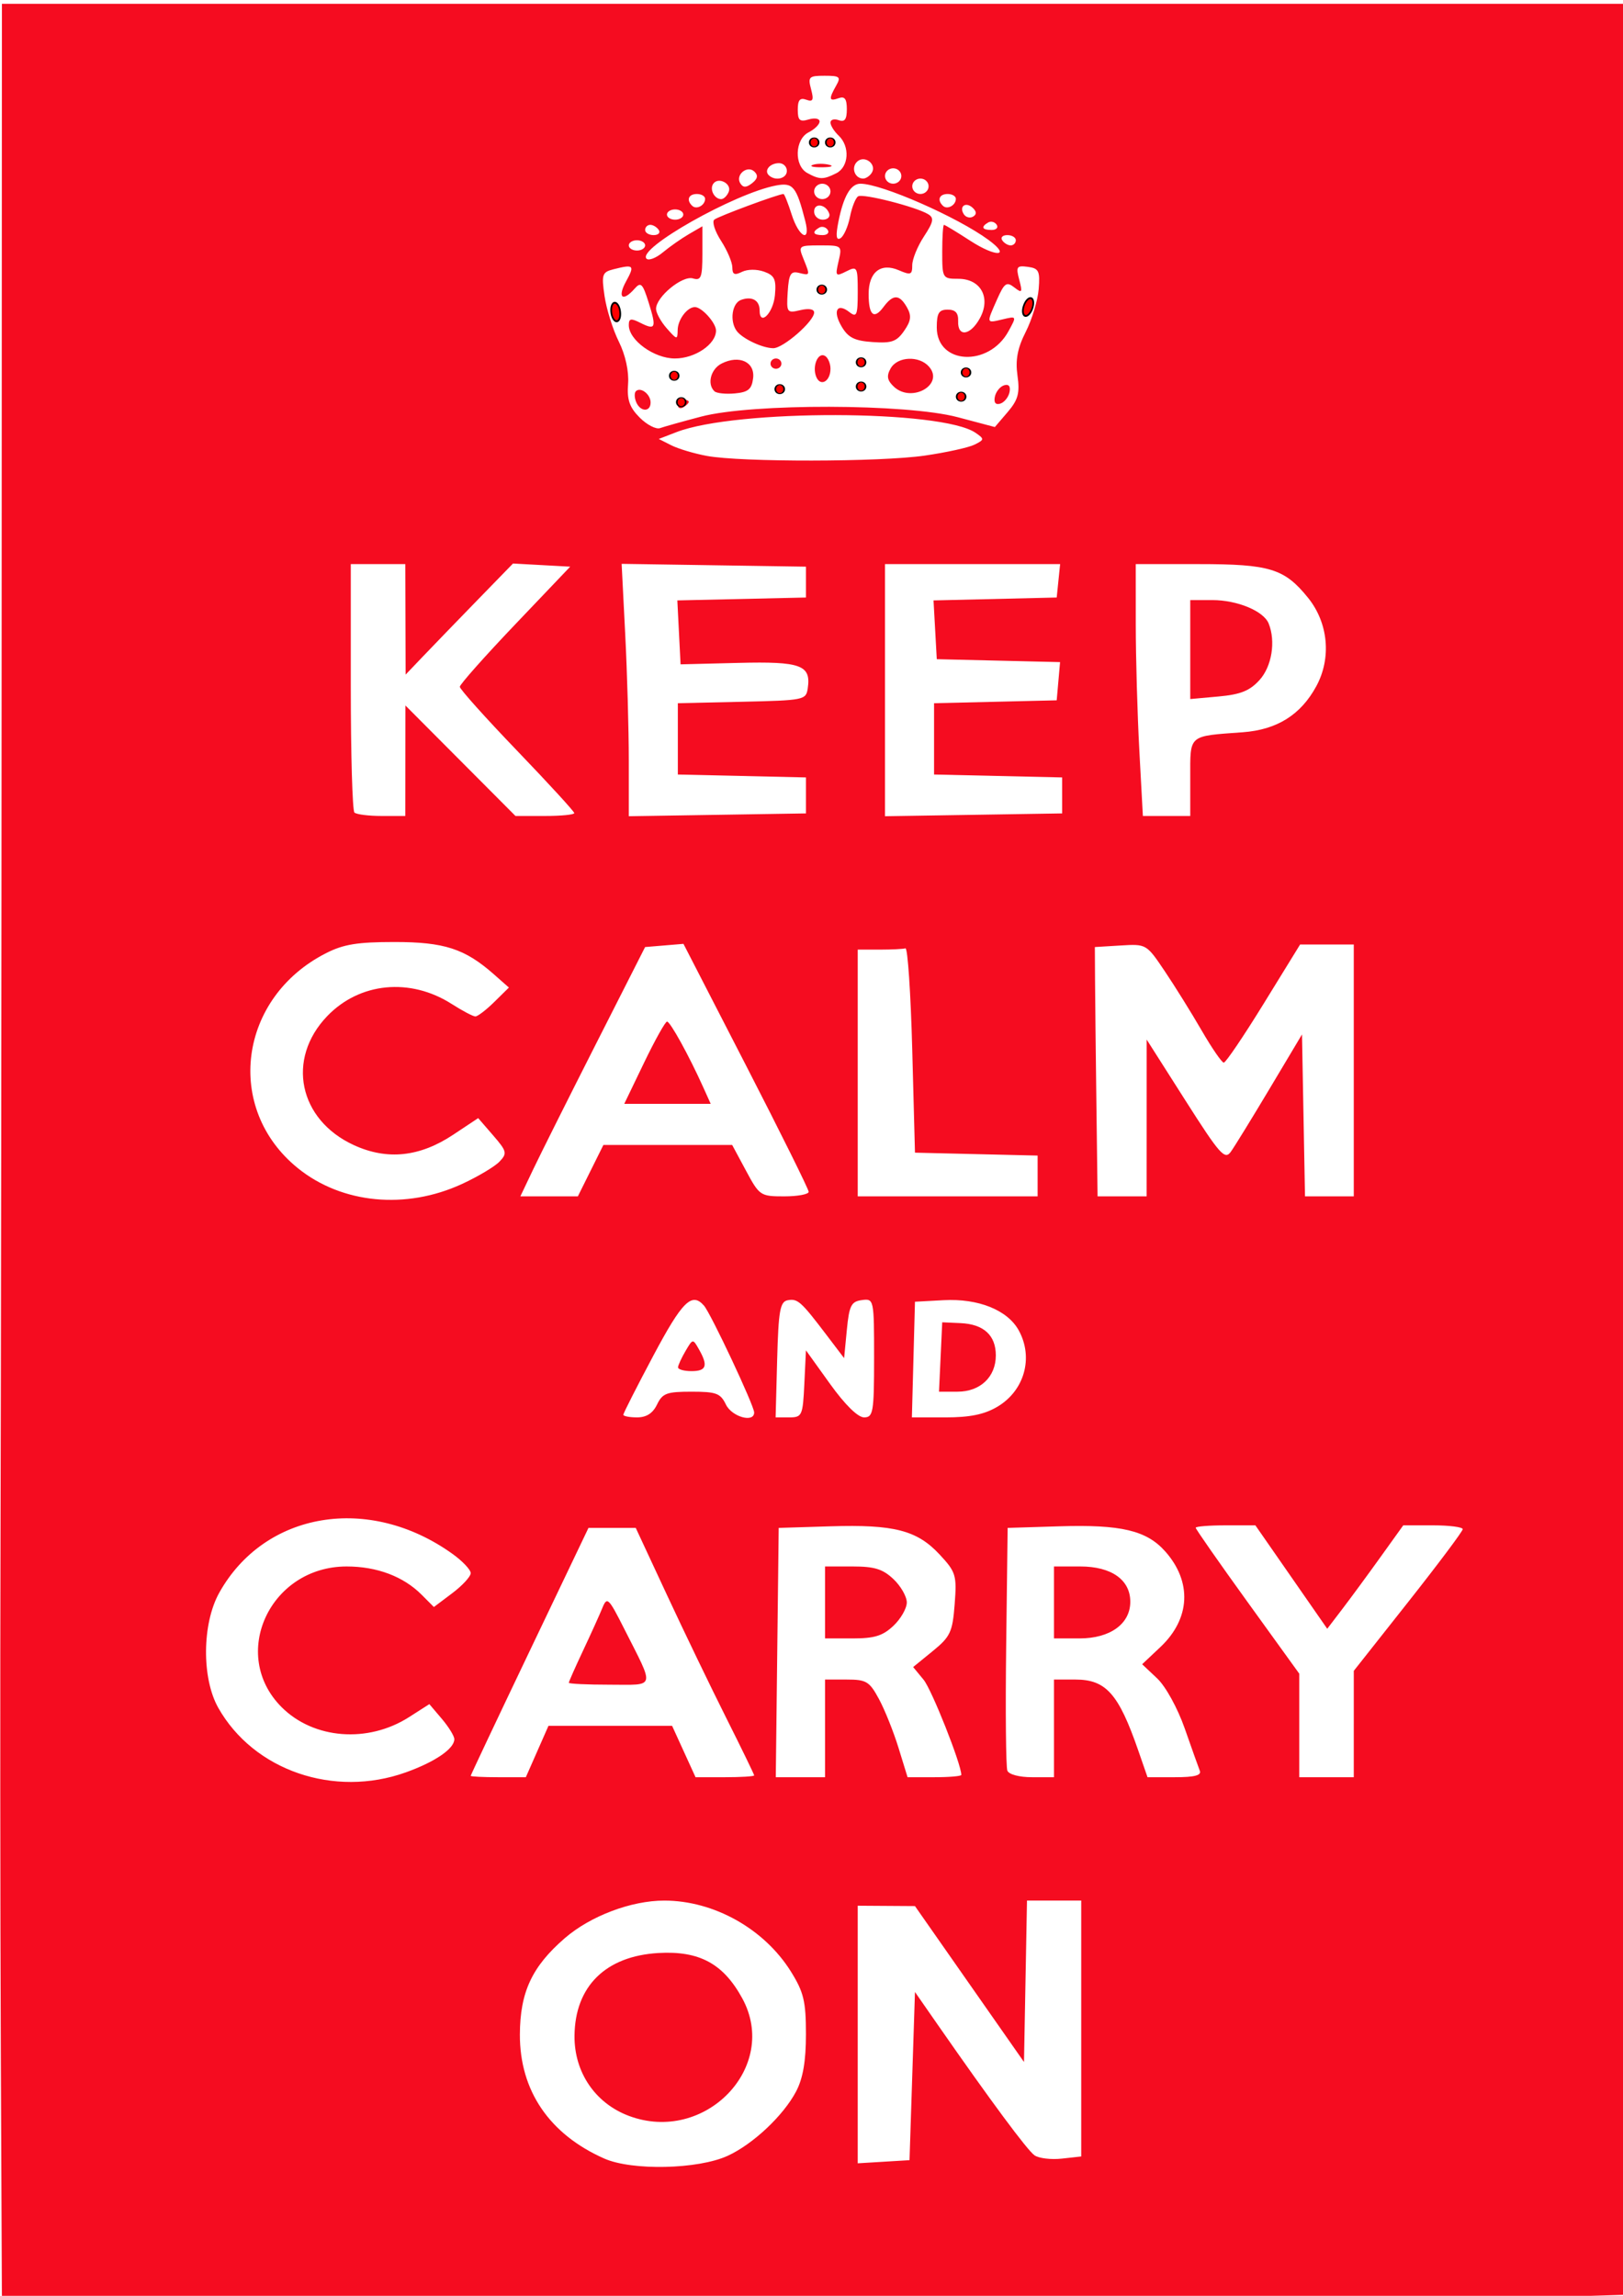 <?xml version="1.0" encoding="UTF-8" standalone="no"?>
<!-- Created with Inkscape (http://www.inkscape.org/) -->

<svg
   xmlns:dc="http://purl.org/dc/elements/1.1/"
   xmlns:cc="http://creativecommons.org/ns#"
   xmlns:rdf="http://www.w3.org/1999/02/22-rdf-syntax-ns#"
   xmlns:svg="http://www.w3.org/2000/svg"
   xmlns="http://www.w3.org/2000/svg"
   xmlns:sodipodi="http://sodipodi.sourceforge.net/DTD/sodipodi-0.dtd"
   xmlns:inkscape="http://www.inkscape.org/namespaces/inkscape"
   width="744.094"
   height="1052.362"
   id="svg2"
   version="1.1"
   inkscape:version="0.48.2 r9819"
   sodipodi:docname="Keep-Calm-And-Carry-On-vector-template.svg">
  <defs
     id="defs4" />
  <sodipodi:namedview
     id="base"
     pagecolor="#ffffff"
     bordercolor="#666666"
     borderopacity="1.0"
     inkscape:pageopacity="0.0"
     inkscape:pageshadow="2"
     inkscape:zoom="0.42"
     inkscape:cx="431.96483"
     inkscape:cy="564.8051"
     inkscape:document-units="px"
     inkscape:current-layer="layer1"
     showgrid="false"
     inkscape:window-width="1280"
     inkscape:window-height="964"
     inkscape:window-x="-4"
     inkscape:window-y="-4"
     inkscape:window-maximized="1" />
  <g
     inkscape:label="Layer 1"
     inkscape:groupmode="layer"
     id="layer1">
    <g
       id="g3138"
       transform="matrix(0.997,0,0,0.995,-15.373,2.378)">
      <path
         style="fill:#f50c20"
         d="M 15.794,941.28 C 15.517,877.128 15.459,769.759 15.667,702.683 15.874,635.607 16.101,449.919 16.171,290.043 l 0.127,-290.683 373.464,0 373.464,0 0.026,527.71 0.026,527.71 -52.01,1.553 c -28.605,0.854 -196.676,1.561 -373.49,1.57 l -321.481,0.017 -0.505,-116.641 z m 334.267,49.475 c 11.64,-5.365 25.562,-18.479 31.419,-29.597 3.182,-6.039 4.553,-13.992 4.553,-26.403 0,-15.109 -1.029,-19.414 -6.891,-28.835 -12.281,-19.736 -35.425,-32.736 -58.283,-32.736 -15.194,0 -33.954,7.107 -45.737,17.327 -15.085,13.084 -20.566,24.871 -20.635,44.37 -0.092,25.854 13.567,45.97 38.798,57.143 12.808,5.672 43.188,4.992 56.775,-1.27 z m -45.494,-18.403 c -15.463,-5.825 -25.118,-20.092 -24.963,-36.887 0.211,-22.776 14.316,-36.719 38.572,-38.129 18.815,-1.094 29.843,4.872 38.564,20.862 17.246,31.619 -17.17,67.341 -52.174,54.155 z m 130.346,-18.32 1.253,-38.741 10.452,15.06 c 24.426,35.194 41.184,57.85 44.522,60.19 1.964,1.377 7.601,2.06 12.526,1.517 l 8.954,-0.988 0,-58.943 0,-58.943 -12.47,0 -12.47,0 -0.69,37.183 -0.69,37.183 -25.067,-35.914 -25.067,-35.914 -13.16,-0.085 -13.16,-0.085 0,59.332 0,59.332 11.907,-0.722 11.907,-0.722 1.253,-38.741 z M 202.047,814.109 c 13.454,-4.829 22.314,-10.908 22.293,-15.294 -0.007,-1.426 -2.594,-5.641 -5.749,-9.366 l -5.737,-6.773 -9.324,5.978 c -18.918,12.129 -43.871,10.18 -58.603,-4.577 -24.149,-24.19 -5.401,-64.819 29.911,-64.819 13.919,0 26.1,4.602 34.478,13.027 l 5.625,5.656 8.466,-6.382 c 4.656,-3.51 8.466,-7.66 8.466,-9.221 4e-5,-1.562 -3.728,-5.526 -8.285,-8.809 -38.361,-27.641 -86.448,-19.655 -107.344,17.829 -7.925,14.216 -8.139,39.399 -0.45,53.022 16.299,28.88 53.192,41.595 86.253,29.728 z m 60.379,-9.599 5.209,-11.84 28.423,0 28.423,0 5.392,11.84 5.392,11.84 13.478,0 c 7.413,0 13.478,-0.376 13.478,-0.835 0,-0.459 -5.817,-12.448 -12.926,-26.641 -7.109,-14.193 -19.362,-39.66 -27.227,-56.591 l -14.301,-30.785 -10.87,0 -10.87,0 -27.077,56.786 c -14.892,31.232 -27.077,57.074 -27.077,57.426 0,0.352 5.703,0.64 12.672,0.64 l 12.672,0 5.209,-11.84 z m 14.567,-31.675 c 0,-0.489 2.943,-7.149 6.54,-14.801 3.597,-7.651 7.59,-16.49 8.873,-19.641 2.181,-5.358 2.83,-4.744 10,9.472 14.216,28.187 14.818,25.859 -6.675,25.859 -10.306,0 -18.738,-0.4 -18.738,-0.889 z m 117.814,21.018 0,-22.497 9.976,0 c 9.018,0 10.44,0.859 14.81,8.952 2.659,4.923 6.71,15.047 9.002,22.497 l 4.168,13.545 12.355,0 c 6.796,0 12.355,-0.478 12.355,-1.062 0,-4.937 -13.58,-39.269 -17.345,-43.851 l -4.799,-5.839 8.999,-7.349 c 8.106,-6.62 9.108,-8.764 10.091,-21.61 1.022,-13.35 0.579,-14.813 -6.933,-22.896 -10.371,-11.159 -20.918,-13.888 -50.173,-12.982 l -23.813,0.737 -0.671,57.426 -0.671,57.426 11.325,0 11.325,0 0,-22.497 z m 0,-58.018 0,-16.577 12.647,0 c 10.086,0 13.893,1.177 18.8,5.813 3.384,3.197 6.153,8.041 6.153,10.764 0,2.723 -2.769,7.567 -6.153,10.764 -4.907,4.635 -8.714,5.813 -18.8,5.813 l -12.647,0 0,-16.577 z m 105.28,58.018 0,-22.497 9.848,0 c 14.071,0 19.863,6.534 28.868,32.561 l 4.301,12.432 12.6,0 c 9.025,0 12.272,-0.84 11.445,-2.96 -0.635,-1.628 -3.757,-10.406 -6.937,-19.507 -3.28,-9.386 -8.767,-19.366 -12.678,-23.062 l -6.896,-6.515 8.404,-7.939 c 13.801,-13.038 14.631,-30.086 2.148,-44.101 -8.56,-9.61 -20.268,-12.382 -48.596,-11.506 l -23.813,0.737 -0.675,54.415 c -0.371,29.928 -0.125,55.77 0.548,57.426 0.71,1.747 5.465,3.011 11.329,3.011 l 10.105,0 0,-22.497 z m 0,-58.018 0,-16.577 12.061,0 c 14.353,0 23.033,6.126 23.033,16.256 0,10.194 -9.262,16.897 -23.348,16.897 l -11.745,0 0,-16.577 z m 137.867,56.013 0,-24.502 25.028,-31.74 c 13.765,-17.457 25.045,-32.54 25.067,-33.516 0.02,-0.977 -6.123,-1.776 -13.655,-1.776 l -13.693,0 -10.6,14.801 c -5.83,8.14 -13.694,18.861 -17.477,23.823 l -6.877,9.023 -16.522,-23.823 -16.522,-23.823 -13.722,0 c -7.547,0 -13.722,0.5 -13.722,1.111 0,0.611 10.716,15.986 23.813,34.167 l 23.813,33.056 0,23.851 0,23.851 12.533,0 12.533,0 0,-24.502 z M 317.555,644.665 c 2.511,-5.206 4.422,-5.92 15.837,-5.92 11.415,0 13.327,0.715 15.837,5.92 2.739,5.679 12.989,8.566 12.989,3.658 0,-3.147 -19.913,-45.619 -23.088,-49.244 -5.57,-6.359 -9.964,-2.005 -23.265,23.049 -7.594,14.305 -13.808,26.56 -13.808,27.233 0,0.673 2.844,1.223 6.32,1.223 4.309,0 7.229,-1.884 9.176,-5.92 z m 9.659,-17.169 c 0.049,-0.977 1.6,-4.353 3.447,-7.502 3.353,-5.717 3.362,-5.718 6.178,-0.748 4.283,7.56 3.435,10.025 -3.447,10.025 -3.447,0 -6.227,-0.799 -6.178,-1.776 z m 58.077,7.643 0.741,-15.445 11.069,15.445 c 6.88,9.601 12.809,15.445 15.667,15.445 4.194,0 4.598,-2.404 4.598,-27.398 0,-27.058 -0.07,-27.388 -5.64,-26.641 -4.88,0.655 -5.809,2.508 -6.893,13.748 l -1.253,12.992 -8.055,-10.624 c -11.769,-15.521 -13.286,-16.885 -17.867,-16.055 -3.526,0.638 -4.265,4.791 -4.866,27.365 l -0.709,26.613 6.234,0 c 5.928,0 6.271,-0.758 6.975,-15.445 z m 88.584,10.646 c 12.583,-7.347 16.933,-22.641 10.028,-35.256 -5.145,-9.4 -18.582,-14.813 -34.603,-13.941 l -13.134,0.715 -0.709,26.641 -0.709,26.641 15.453,0 c 11.146,0 17.744,-1.338 23.674,-4.8 z m -25.917,-23.025 0.741,-15.985 8.461,0.381 c 10.611,0.478 16.188,5.6 16.188,14.868 0,9.924 -7.167,16.72 -17.632,16.72 l -8.499,0 0.741,-15.985 z M 227.856,543.059 c 7.286,-3.368 15.038,-7.992 17.226,-10.277 3.665,-3.827 3.437,-4.78 -2.897,-12.111 l -6.875,-7.958 -11.451,7.625 c -15.413,10.263 -30.325,11.852 -45.614,4.86 -25.474,-11.65 -31.31,-39.656 -12.388,-59.443 14.91,-15.591 38.187,-17.865 57.32,-5.599 4.905,3.145 9.785,5.717 10.844,5.717 1.06,0 4.962,-2.993 8.672,-6.652 l 6.746,-6.652 -6.904,-6.102 c -13.359,-11.808 -22.837,-14.891 -45.757,-14.882 -16.995,0.007 -23.336,1.037 -31.333,5.091 -40.362,20.461 -47.076,71.588 -13.016,99.13 20.222,16.352 49.624,19.179 75.427,7.253 z m 59.163,-6.142 5.87,-11.84 29.609,0 29.609,0 6.351,11.84 c 6.198,11.556 6.622,11.84 17.589,11.84 6.181,0 11.238,-0.944 11.238,-2.098 0,-1.154 -12.955,-27.327 -28.789,-58.163 l -28.789,-56.066 -8.82,0.737 -8.82,0.737 -22.779,44.994 c -12.528,24.747 -25.434,50.588 -28.681,57.426 l -5.902,12.432 13.22,0 13.22,0 5.87,-11.84 z m 24.573,-49.73 c 5.01,-10.42 9.766,-18.945 10.569,-18.945 1.459,0 10.079,15.669 16.611,30.193 l 3.461,7.696 -19.875,0 -19.875,0 9.109,-18.945 z m 180.974,52.175 0,-9.395 -28.2,-0.67 -28.2,-0.67 -1.253,-47.362 c -0.689,-26.049 -2.099,-47.095 -3.133,-46.77 -1.034,0.326 -6.392,0.592 -11.907,0.592 l -10.027,0 0,56.834 0,56.834 41.36,0 41.36,0 0,-9.395 z m 50.141,-26.719 0.007,-36.113 17.792,28.011 c 15.853,24.958 18.13,27.539 20.898,23.681 1.709,-2.382 9.773,-15.52 17.921,-29.195 l 14.814,-24.865 0.69,37.297 0.69,37.297 11.216,0 11.216,0 0,-58.018 0,-58.018 -12.337,0 -12.337,0 -16.739,27.233 c -9.207,14.978 -17.473,27.22 -18.37,27.205 -0.897,-0.017 -5.47,-6.676 -10.164,-14.801 -4.693,-8.125 -12.332,-20.424 -16.975,-27.333 -8.432,-12.545 -8.456,-12.559 -20.293,-11.84 l -11.852,0.72 0.084,14.801 c 0.046,8.14 0.328,33.982 0.627,57.426 l 0.543,42.626 11.28,0 11.28,0 0.007,-36.113 z m -340.89,-164.582 0.025,-25.457 25.309,25.457 25.309,25.457 13.52,0 c 7.436,0 13.519,-0.597 13.519,-1.326 0,-0.729 -11.844,-13.677 -26.32,-28.773 -14.476,-15.096 -26.32,-28.331 -26.32,-29.411 0,-1.08 11.422,-13.974 25.382,-28.653 l 25.382,-26.689 -13.151,-0.726 -13.151,-0.726 -16.797,17.302 c -9.238,9.516 -20.349,21.032 -24.691,25.591 l -7.894,8.288 -0.073,-25.457 -0.073,-25.457 -12.533,0 -12.533,0 0,56.439 c 0,31.042 0.752,57.15 1.671,58.018 0.919,0.868 6.559,1.579 12.533,1.579 l 10.862,0 0.025,-25.457 z m 184.216,15.985 0,-8.288 -29.453,-0.667 -29.453,-0.667 0,-16.426 0,-16.426 29.453,-0.667 c 28.604,-0.648 29.477,-0.825 30.272,-6.126 1.618,-10.779 -3.064,-12.509 -31.899,-11.785 l -26.574,0.667 -0.744,-14.724 -0.744,-14.724 29.571,-0.668 29.571,-0.668 0,-7.104 0,-7.104 -42.378,-0.651 -42.378,-0.651 1.645,32.403 c 0.905,17.821 1.645,43.982 1.645,58.136 l 0,25.733 40.733,-0.651 40.733,-0.651 0,-8.288 z m 117.814,0 0,-8.288 -29.453,-0.667 -29.453,-0.667 0,-16.424 0,-16.424 28.2,-0.67 28.2,-0.67 0.773,-8.801 0.773,-8.802 -28.346,-0.671 -28.346,-0.671 -0.749,-13.538 -0.749,-13.538 28.323,-0.671 28.323,-0.671 0.785,-7.696 0.785,-7.696 -40.266,0 -40.266,0 0,58.077 0,58.077 40.733,-0.651 40.733,-0.651 0,-8.288 z m 58.907,-8.243 c 0,-19.965 -1.109,-19.006 24.12,-20.85 15.763,-1.152 26.728,-8.033 33.867,-21.254 7.019,-12.997 5.493,-29.162 -3.845,-40.727 -10.838,-13.424 -17.542,-15.49 -50.257,-15.49 l -28.951,0 0.01,27.825 c 0.005,15.304 0.744,41.412 1.64,58.018 l 1.63,30.193 10.893,0 10.893,0 0,-17.716 z m 0,-58.946 0,-22.798 10.151,0 c 11.46,0 23.564,5.031 25.892,10.762 3.349,8.246 1.469,19.856 -4.23,26.115 -4.492,4.934 -8.7,6.621 -18.8,7.538 l -13.013,1.181 0,-22.798 z M 440.699,207.496 c 9.915,-1.443 20.204,-3.715 22.865,-5.048 4.567,-2.288 4.593,-2.593 0.46,-5.448 -15.5,-10.707 -110.077,-10.931 -137.514,-0.325 l -8.158,3.153 5.757,2.92 c 3.166,1.606 10.498,3.805 16.293,4.886 15.77,2.943 79.734,2.854 100.297,-0.139 z M 337.86,189.529 c 23.332,-6.146 94.378,-5.982 117.927,0.272 l 17.114,4.545 5.899,-6.913 c 4.811,-5.638 5.642,-8.736 4.504,-16.8 -1.017,-7.209 0.01,-12.66 3.795,-20.129 2.854,-5.633 5.534,-14.505 5.955,-19.715 0.672,-8.324 0.07,-9.566 -4.97,-10.241 -5.141,-0.689 -5.552,-0.076 -3.971,5.92 1.573,5.964 1.325,6.347 -2.292,3.533 -3.549,-2.762 -4.54,-2.06 -7.936,5.617 -4.953,11.2 -5.032,10.926 2.622,9.111 6.495,-1.54 6.498,-1.534 2.625,5.542 -9.085,16.596 -32.94,15.283 -32.94,-1.813 0,-6.619 0.966,-8.198 5.013,-8.198 3.587,0 4.957,1.516 4.814,5.328 -0.278,7.445 5.613,6.65 9.992,-1.348 5.18,-9.463 0.43,-18.188 -9.9,-18.188 -7.27,0 -7.412,-0.238 -7.412,-12.425 0,-6.834 0.361,-12.429 0.802,-12.432 0.441,-0.004 5.878,3.293 12.083,7.326 11.925,7.751 19.005,7.414 8.385,-0.399 C 455.614,97.562 420.764,82.244 411.094,82.244 c -4.483,0 -7.798,5.736 -10.145,17.555 -1.279,6.443 -1.001,8.699 0.934,7.57 1.516,-0.885 3.492,-5.314 4.391,-9.841 0.899,-4.527 2.596,-8.793 3.771,-9.479 2.321,-1.355 26.448,4.803 32.124,8.199 2.894,1.732 2.571,3.505 -1.88,10.308 -2.956,4.519 -5.375,10.466 -5.375,13.215 0,4.456 -0.672,4.709 -6.192,2.332 -8.286,-3.567 -13.861,0.838 -13.861,10.951 0,9.807 2.415,11.938 6.811,6.01 4.46,-6.015 7.346,-5.969 10.826,0.174 2.164,3.819 1.875,6.19 -1.313,10.786 -3.445,4.967 -5.721,5.778 -14.512,5.169 -8.297,-0.574 -11.196,-2.024 -14.199,-7.099 -4.282,-7.238 -2.184,-11.192 3.553,-6.694 3.339,2.618 3.821,1.456 3.821,-9.218 0,-11.672 -0.234,-12.096 -5.261,-9.554 -4.939,2.497 -5.157,2.212 -3.561,-4.653 1.682,-7.233 1.59,-7.313 -8.464,-7.313 -9.874,0 -10.094,0.173 -7.719,6.074 3.184,7.912 3.195,7.876 -2.069,6.576 -3.753,-0.927 -4.618,0.556 -5.133,8.795 -0.596,9.536 -0.378,9.853 5.767,8.396 3.934,-0.933 6.386,-0.518 6.386,1.081 0,4.032 -14.168,16.44 -18.772,16.44 -4.989,0 -14.379,-4.471 -16.91,-8.051 -3.236,-4.578 -2.052,-12.707 2.068,-14.2 5.031,-1.824 8.547,0.163 8.547,4.828 0,7.561 6.304,1.249 7.046,-7.055 0.651,-7.287 -0.172,-9.06 -5.013,-10.786 -3.374,-1.203 -7.624,-1.159 -10.179,0.106 -3.397,1.682 -4.389,1.218 -4.396,-2.056 -0.005,-2.325 -2.336,-7.833 -5.18,-12.24 -2.844,-4.407 -4.25,-8.804 -3.124,-9.772 1.731,-1.488 29.547,-11.817 31.824,-11.817 0.419,0 2.114,4.263 3.767,9.472 3.37,10.627 8.876,13.238 6.244,2.96 -4.086,-15.952 -5.621,-17.822 -13.415,-16.35 -19.063,3.602 -64.322,29.241 -59.559,33.74 1.031,0.974 4.407,-0.346 7.504,-2.933 3.097,-2.587 8.45,-6.348 11.897,-8.359 l 6.267,-3.656 0,12.663 c 0,10.936 -0.593,12.485 -4.345,11.36 -4.876,-1.462 -16.962,8.523 -16.962,14.014 0,1.869 2.218,5.913 4.93,8.988 4.726,5.359 4.933,5.389 5.013,0.736 0.082,-4.803 4.396,-10.538 7.926,-10.538 3.164,0 9.704,7.296 9.704,10.826 0,6.294 -9.653,12.855 -18.914,12.855 -9.55,0 -21.193,-8.443 -21.193,-15.368 0,-3.061 0.953,-3.261 5.228,-1.1 7.121,3.601 7.589,2.492 3.912,-9.275 -2.767,-8.854 -3.599,-9.68 -6.465,-6.418 -5.539,6.305 -8.045,4.161 -3.928,-3.361 4.081,-7.455 3.576,-7.945 -5.746,-5.586 -5.259,1.331 -5.61,2.381 -4.143,12.4 0.881,6.02 3.837,15.451 6.568,20.956 3.022,6.092 4.684,13.704 4.245,19.448 -0.559,7.309 0.642,10.809 5.324,15.517 3.325,3.343 7.546,5.535 9.379,4.87 1.834,-0.665 10.348,-3.056 18.92,-5.314 z m -29.922,-6.743 c -0.816,-2.01 -0.856,-4.248 -0.088,-4.973 2.195,-2.074 6.743,1.444 6.743,5.215 0,4.544 -4.782,4.37 -6.655,-0.242 z m 19.188,1.426 c 0,-1.379 1.128,-2.508 2.507,-2.508 1.379,0 2.507,0.47 2.507,1.044 0,0.574 -1.128,1.703 -2.507,2.508 -1.379,0.805 -2.507,0.335 -2.507,-1.044 z m 145.774,-3.815 c 0.476,-2.321 2.384,-4.698 4.239,-5.282 2.157,-0.679 3.061,0.46 2.507,3.16 -0.476,2.321 -2.384,4.698 -4.239,5.282 -2.157,0.679 -3.061,-0.46 -2.507,-3.16 z m -128.944,-2.527 c -3.507,-3.313 -1.708,-10.249 3.318,-12.79 8.103,-4.097 15.378,-0.696 14.464,6.763 -0.624,5.095 -2.236,6.444 -8.383,7.013 -4.186,0.387 -8.416,-0.057 -9.4,-0.987 z m 82.501,-2.124 c -3.087,-2.917 -3.443,-4.944 -1.478,-8.414 3.132,-5.529 13.084,-5.993 17.628,-0.821 7.239,8.24 -7.987,16.947 -16.15,9.235 z m -35.697,-4.548 c -1.975,-4.862 0.807,-11.514 4.028,-9.633 1.388,0.811 2.524,3.479 2.524,5.931 0,5.834 -4.625,8.447 -6.553,3.702 z m -21.021,-6.07 c 0,-1.302 1.128,-2.368 2.507,-2.368 1.379,0 2.507,1.066 2.507,2.368 0,1.302 -1.128,2.368 -2.507,2.368 -1.379,0 -2.507,-1.066 -2.507,-2.368 z m -57.653,-54.466 c 0,-1.302 -1.692,-2.368 -3.76,-2.368 -2.068,0 -3.76,1.066 -3.76,2.368 0,1.302 1.692,2.368 3.76,2.368 2.068,0 3.76,-1.066 3.76,-2.368 z m 170.454,-2.368 c 0,-1.302 -1.759,-2.368 -3.908,-2.368 -2.149,0 -3.211,1.066 -2.359,2.368 0.852,1.302 2.611,2.368 3.908,2.368 1.297,0 2.359,-1.066 2.359,-2.368 z m -164.187,-4.736 c -0.852,-1.302 -2.611,-2.368 -3.908,-2.368 -1.297,0 -2.359,1.066 -2.359,2.368 0,1.302 1.759,2.368 3.908,2.368 2.149,0 3.211,-1.066 2.359,-2.368 z m 77.681,-0.039 c -0.866,-1.324 -2.625,-1.794 -3.908,-1.044 -3.477,2.03 -2.829,3.451 1.575,3.451 2.149,0 3.199,-1.083 2.333,-2.407 z m 77.707,-2.368 c -0.866,-1.324 -2.625,-1.794 -3.908,-1.044 -3.477,2.03 -2.829,3.451 1.574,3.451 2.149,0 3.199,-1.083 2.333,-2.407 z M 329.633,96.452 c 0,-1.302 -1.692,-2.368 -3.76,-2.368 -2.068,0 -3.76,1.066 -3.76,2.368 0,1.302 1.692,2.368 3.76,2.368 2.068,0 3.76,-1.066 3.76,-2.368 z m 67.106,-0.444 c -1.549,-4.391 -6.946,-5.119 -6.946,-0.937 0,2.062 1.786,3.749 3.969,3.749 2.183,0 3.522,-1.265 2.977,-2.812 z m 66.008,-2.625 c -3.217,-3.039 -6.48,-0.69 -4.098,2.951 0.923,1.41 2.826,1.894 4.229,1.074 1.712,-1 1.669,-2.324 -0.131,-4.025 z M 339.659,89.208 c 0,-1.226 -1.692,-2.228 -3.76,-2.228 -3.876,0 -4.98,2.794 -2.157,5.461 2.003,1.892 5.917,-0.247 5.917,-3.233 z m 115.307,0 c 0,-1.226 -1.692,-2.228 -3.76,-2.228 -3.876,0 -4.98,2.794 -2.157,5.461 2.003,1.892 5.917,-0.247 5.917,-3.233 z M 350.513,85.992 c 1.552,-3.821 -4.898,-7.104 -7.161,-3.645 -1.706,2.607 0.621,7.001 3.707,7.001 1.15,0 2.704,-1.51 3.454,-3.356 z m 46.8,-0.196 c 0,-1.954 -1.692,-3.552 -3.76,-3.552 -2.068,0 -3.76,1.598 -3.76,3.552 0,1.954 1.692,3.552 3.76,3.552 2.068,0 3.76,-1.598 3.76,-3.552 z m 45.12,-2.368 c 0,-1.954 -1.692,-3.552 -3.76,-3.552 -2.068,0 -3.76,1.598 -3.76,3.552 0,1.954 1.692,3.552 3.76,3.552 2.068,0 3.76,-1.598 3.76,-3.552 z m -80.107,-6.767 c -3.347,-3.162 -8.959,1.63 -6.433,5.492 1.3,1.988 2.71,1.944 5.402,-0.167 2.527,-1.982 2.843,-3.612 1.03,-5.325 z m 67.574,2.031 c 0,-1.954 -1.692,-3.552 -3.76,-3.552 -2.068,0 -3.76,1.598 -3.76,3.552 0,1.954 1.692,3.552 3.76,3.552 2.068,0 3.76,-1.598 3.76,-3.552 z M 377.259,76.324 c 0,-1.954 -1.625,-3.552 -3.612,-3.552 -4.188,0 -7.015,3.38 -4.675,5.59 2.996,2.83 8.287,1.529 8.287,-2.038 z m 22.725,1.101 c 5.787,-2.926 6.378,-12.342 1.089,-17.339 -2.068,-1.954 -3.76,-4.66 -3.76,-6.015 0,-1.355 1.692,-1.85 3.76,-1.1 2.773,1.005 3.76,-0.324 3.76,-5.064 0,-4.74 -0.987,-6.069 -3.76,-5.064 -4.437,1.608 -4.673,0.444 -1.165,-5.748 2.31,-4.077 1.729,-4.58 -5.285,-4.58 -7.255,0 -7.749,0.493 -6.228,6.22 1.328,5 0.89,5.943 -2.235,4.81 -2.882,-1.045 -3.887,0.144 -3.887,4.596 0,4.928 0.9,5.736 5.013,4.502 2.803,-0.84 5.013,-0.426 5.013,0.941 0,1.344 -2.256,3.585 -5.013,4.979 -6.394,3.233 -6.8,15.358 -0.627,18.755 5.611,3.087 7.401,3.102 13.325,0.106 z M 389.118,73.586 c 1.697,-0.649 5.081,-0.688 7.52,-0.088 2.439,0.6 1.05,1.131 -3.086,1.179 -4.136,0.048 -6.131,-0.443 -4.434,-1.092 z m 27.129,3.715 c 2.583,-3.949 -3.227,-8.477 -6.685,-5.21 -2.892,2.733 -1.082,7.784 2.79,7.784 1.216,0 2.969,-1.158 3.895,-2.574 z"
         id="path3020"
         inkscape:connector-curvature="0" />
    </g>
    <path
       sodipodi:type="arc"
       style="color:#000000;fill:#ff0000;fill-opacity:1;fill-rule:nonzero;stroke:#000000;stroke-width:0.999;stroke-linecap:butt;stroke-linejoin:round;stroke-miterlimit:4;stroke-opacity:1;stroke-dasharray:none;stroke-dashoffset:0;marker:none;visibility:visible;display:inline;overflow:visible;enable-background:accumulate"
       id="path3037"
       sodipodi:cx="866.48938"
       sodipodi:cy="159.27707"
       sodipodi:rx="2.6595745"
       sodipodi:ry="4.7872338"
       d="m 869.149,159.277 a 2.66,4.787 0 1 1 -5.319,0 2.66,4.787 0 1 1 5.319,0 z"
       transform="matrix(0.76,0,0,0.422,-301.04,111.162)" />
    <path
       sodipodi:type="arc"
       style="color:#000000;fill:#ff0000;fill-opacity:1;fill-rule:nonzero;stroke:#000000;stroke-width:0.999;stroke-linecap:butt;stroke-linejoin:round;stroke-miterlimit:4;stroke-opacity:1;stroke-dasharray:none;stroke-dashoffset:0;marker:none;visibility:visible;display:inline;overflow:visible;enable-background:accumulate"
       id="path3037-1"
       sodipodi:cx="866.48938"
       sodipodi:cy="159.27707"
       sodipodi:rx="2.6595745"
       sodipodi:ry="4.7872338"
       d="m 869.149,159.277 a 2.66,4.787 0 1 1 -5.319,0 2.66,4.787 0 1 1 5.319,0 z"
       transform="matrix(0.76,0,0,0.422,-263.754,98.862)" />
    <path
       sodipodi:type="arc"
       style="color:#000000;fill:#ff0000;fill-opacity:1;fill-rule:nonzero;stroke:#000000;stroke-width:0.999;stroke-linecap:butt;stroke-linejoin:round;stroke-miterlimit:4;stroke-opacity:1;stroke-dasharray:none;stroke-dashoffset:0;marker:none;visibility:visible;display:inline;overflow:visible;enable-background:accumulate"
       id="path3037-7"
       sodipodi:cx="866.48938"
       sodipodi:cy="159.27707"
       sodipodi:rx="2.6595745"
       sodipodi:ry="4.7872338"
       d="m 869.149,159.277 a 2.66,4.787 0 1 1 -5.319,0 2.66,4.787 0 1 1 5.319,0 z"
       transform="matrix(0.76,0,0,0.422,-263.754,109.968)" />
    <path
       sodipodi:type="arc"
       style="color:#000000;fill:#ff0000;fill-opacity:1;fill-rule:nonzero;stroke:#000000;stroke-width:0.999;stroke-linecap:butt;stroke-linejoin:round;stroke-miterlimit:4;stroke-opacity:1;stroke-dasharray:none;stroke-dashoffset:0;marker:none;visibility:visible;display:inline;overflow:visible;enable-background:accumulate"
       id="path3037-4"
       sodipodi:cx="866.48938"
       sodipodi:cy="159.27707"
       sodipodi:rx="2.6595745"
       sodipodi:ry="4.7872338"
       d="m 869.149,159.277 a 2.66,4.787 0 1 1 -5.319,0 2.66,4.787 0 1 1 5.319,0 z"
       transform="matrix(0.76,0,0,0.422,-346.197,117.134)" />
    <path
       sodipodi:type="arc"
       style="color:#000000;fill:#ff0000;fill-opacity:1;fill-rule:nonzero;stroke:#000000;stroke-width:0.999;stroke-linecap:butt;stroke-linejoin:round;stroke-miterlimit:4;stroke-opacity:1;stroke-dasharray:none;stroke-dashoffset:0;marker:none;visibility:visible;display:inline;overflow:visible;enable-background:accumulate"
       id="path3037-0"
       sodipodi:cx="866.48938"
       sodipodi:cy="159.27707"
       sodipodi:rx="2.6595745"
       sodipodi:ry="4.7872338"
       d="m 869.149,159.277 a 2.66,4.787 0 1 1 -5.319,0 2.66,4.787 0 1 1 5.319,0 z"
       transform="matrix(0.76,0,0,0.422,-349.422,105.037)" />
    <path
       sodipodi:type="arc"
       style="color:#000000;fill:#ff0000;fill-opacity:1;fill-rule:nonzero;stroke:#000000;stroke-width:0.999;stroke-linecap:butt;stroke-linejoin:round;stroke-miterlimit:4;stroke-opacity:1;stroke-dasharray:none;stroke-dashoffset:0;marker:none;visibility:visible;display:inline;overflow:visible;enable-background:accumulate"
       id="path3037-9"
       sodipodi:cx="866.48938"
       sodipodi:cy="159.27707"
       sodipodi:rx="2.6595745"
       sodipodi:ry="4.7872338"
       d="m 869.149,159.277 a 2.66,4.787 0 1 1 -5.319,0 2.66,4.787 0 1 1 5.319,0 z"
       transform="matrix(0.76,0,0,0.422,-217.879,114.622)" />
    <path
       sodipodi:type="arc"
       style="color:#000000;fill:#ff0000;fill-opacity:1;fill-rule:nonzero;stroke:#000000;stroke-width:0.999;stroke-linecap:butt;stroke-linejoin:round;stroke-miterlimit:4;stroke-opacity:1;stroke-dasharray:none;stroke-dashoffset:0;marker:none;visibility:visible;display:inline;overflow:visible;enable-background:accumulate"
       id="path3037-48"
       sodipodi:cx="866.48938"
       sodipodi:cy="159.27707"
       sodipodi:rx="2.6595745"
       sodipodi:ry="4.7872338"
       d="m 869.149,159.277 a 2.66,4.787 0 1 1 -5.319,0 2.66,4.787 0 1 1 5.319,0 z"
       transform="matrix(0.76,0,0,0.422,-215.644,103.516)" />
    <path
       sodipodi:type="arc"
       style="color:#000000;fill:#ff0000;fill-opacity:1;fill-rule:nonzero;stroke:#000000;stroke-width:0.999;stroke-linecap:butt;stroke-linejoin:round;stroke-miterlimit:4;stroke-opacity:1;stroke-dasharray:none;stroke-dashoffset:0;marker:none;visibility:visible;display:inline;overflow:visible;enable-background:accumulate"
       id="path3037-8"
       sodipodi:cx="866.48938"
       sodipodi:cy="159.27707"
       sodipodi:rx="2.6595745"
       sodipodi:ry="4.7872338"
       d="m 869.149,159.277 a 2.66,4.787 0 1 1 -5.319,0 2.66,4.787 0 1 1 5.319,0 z"
       transform="matrix(0.76,0,0,0.422,-285.253,-1.918)" />
    <path
       sodipodi:type="arc"
       style="color:#000000;fill:#ff0000;fill-opacity:1;fill-rule:nonzero;stroke:#000000;stroke-width:0.999;stroke-linecap:butt;stroke-linejoin:round;stroke-miterlimit:4;stroke-opacity:1;stroke-dasharray:none;stroke-dashoffset:0;marker:none;visibility:visible;display:inline;overflow:visible;enable-background:accumulate"
       id="path3037-2"
       sodipodi:cx="866.48938"
       sodipodi:cy="159.27707"
       sodipodi:rx="2.6595745"
       sodipodi:ry="4.7872338"
       d="m 869.149,159.277 a 2.66,4.787 0 1 1 -5.319,0 2.66,4.787 0 1 1 5.319,0 z"
       transform="matrix(0.76,0,0,0.422,-277.886,-1.918)" />
    <path
       sodipodi:type="arc"
       style="color:#000000;fill:#ff0000;fill-opacity:1;fill-rule:nonzero;stroke:#000000;stroke-width:0.999;stroke-linecap:butt;stroke-linejoin:round;stroke-miterlimit:4;stroke-opacity:1;stroke-dasharray:none;stroke-dashoffset:0;marker:none;visibility:visible;display:inline;overflow:visible;enable-background:accumulate"
       id="path3037-45"
       sodipodi:cx="866.48938"
       sodipodi:cy="159.27707"
       sodipodi:rx="2.6595745"
       sodipodi:ry="4.7872338"
       d="m 869.149,159.277 a 2.66,4.787 0 1 1 -5.319,0 2.66,4.787 0 1 1 5.319,0 z"
       transform="matrix(0.76,0,0,0.422,-281.775,65.546)" />
    <path
       sodipodi:type="arc"
       style="color:#000000;fill:#ff0000;fill-opacity:1;fill-rule:nonzero;stroke:#000000;stroke-width:0.999;stroke-linecap:butt;stroke-linejoin:round;stroke-miterlimit:4;stroke-opacity:1;stroke-dasharray:none;stroke-dashoffset:0;marker:none;visibility:visible;display:inline;overflow:visible;enable-background:accumulate"
       id="path3037-5"
       sodipodi:cx="866.48938"
       sodipodi:cy="159.27707"
       sodipodi:rx="2.6595745"
       sodipodi:ry="4.7872338"
       d="m 869.149,159.277 a 2.66,4.787 0 1 1 -5.319,0 2.66,4.787 0 1 1 5.319,0 z"
       transform="matrix(0.754,-0.097,0.111,0.866,-388.726,89.143)" />
    <path
       sodipodi:type="arc"
       style="color:#000000;fill:#ff0000;fill-opacity:1;fill-rule:nonzero;stroke:#000000;stroke-width:0.999;stroke-linecap:butt;stroke-linejoin:round;stroke-miterlimit:4;stroke-opacity:1;stroke-dasharray:none;stroke-dashoffset:0;marker:none;visibility:visible;display:inline;overflow:visible;enable-background:accumulate"
       id="path3037-5-1"
       sodipodi:cx="866.48938"
       sodipodi:cy="159.27707"
       sodipodi:rx="2.6595745"
       sodipodi:ry="4.7872338"
       d="m 869.149,159.277 a 2.66,4.787 0 1 1 -5.319,0 2.66,4.787 0 1 1 5.319,0 z"
       transform="matrix(0.718,0.251,-0.288,0.824,-104.926,-207.998)" />
  </g>
</svg>
